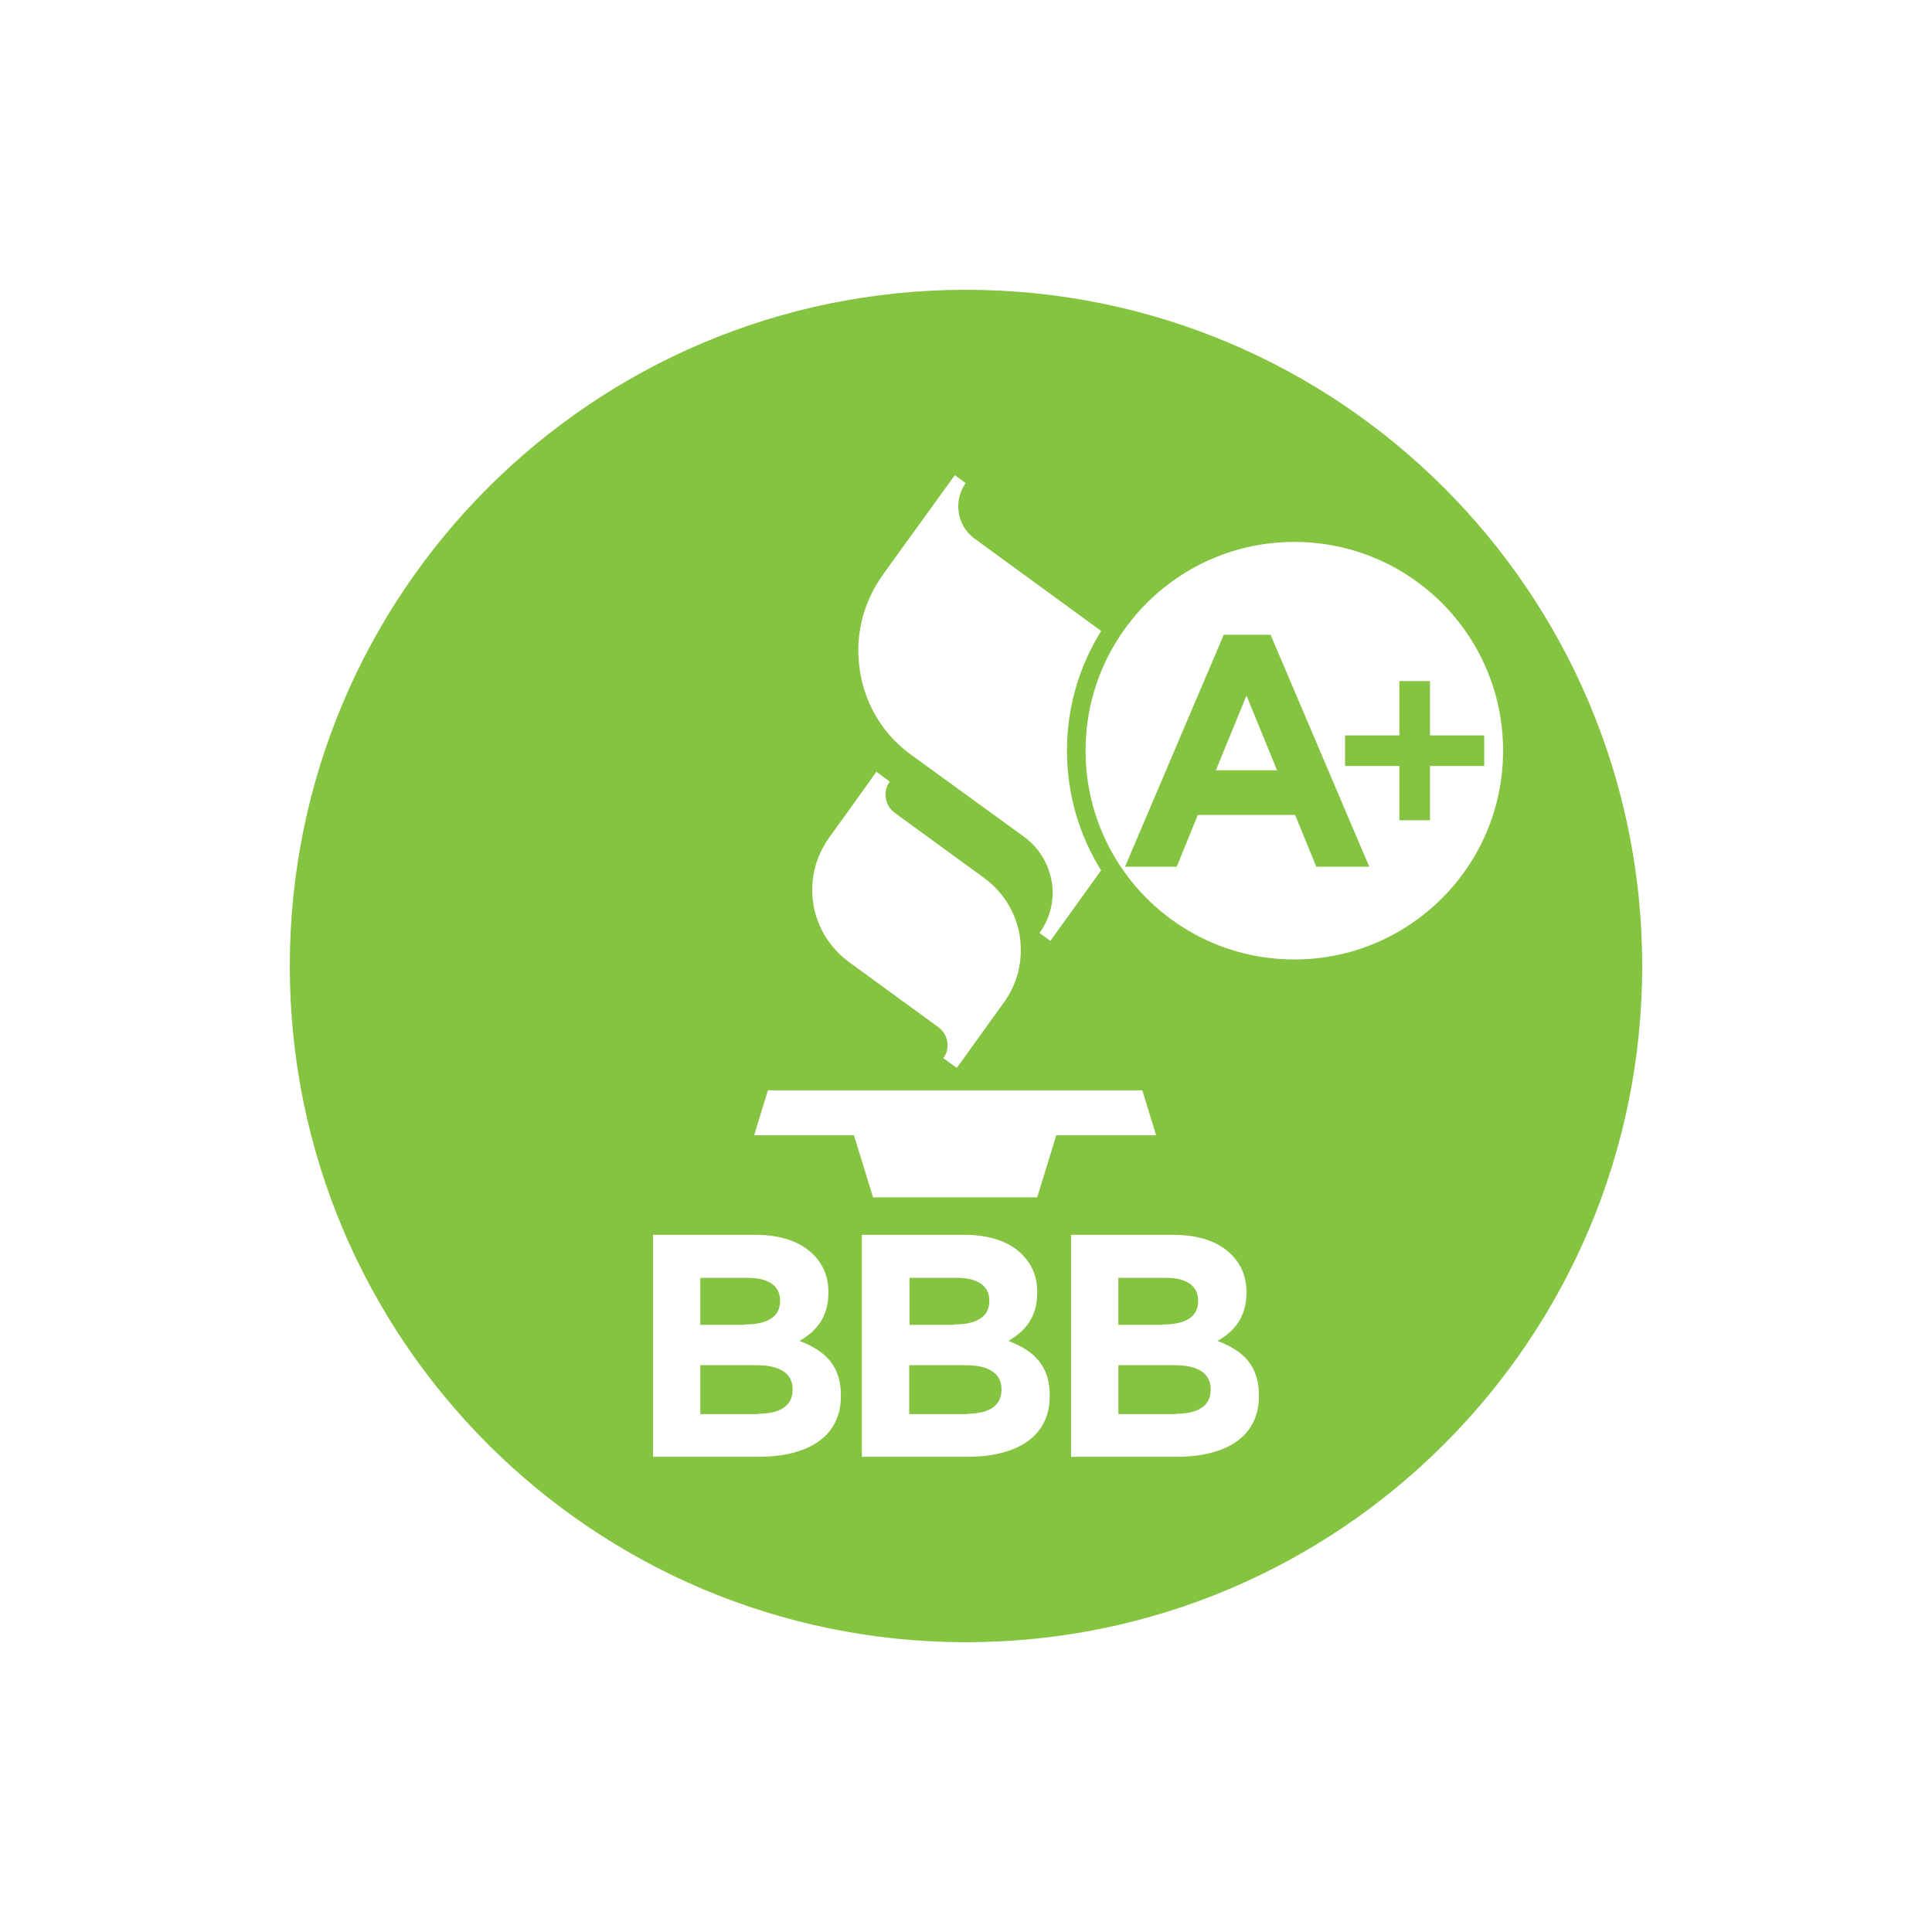 <svg xmlns="http://www.w3.org/2000/svg" id="Calque_1" data-name="Calque 1" viewBox="0 0 500 500"><defs><style>      .cls-1 {        fill: #85c441;      }    </style></defs><path class="cls-1" d="M303.97,353.31h-14.53v12.66h14.96v-.09c5.52,0,8.92-1.95,8.92-6.2v-.17c0-3.82-2.89-6.2-9.35-6.2Z"></path><path class="cls-1" d="M246.94,342.77c5.52,0,9.09-1.78,9.09-6.03v-.17c0-3.74-2.97-5.86-8.24-5.86h-12.41v12.15h11.56v-.08Z"></path><path class="cls-1" d="M249.83,353.31h-14.53v12.66h14.96v-.09c5.52,0,8.92-1.95,8.92-6.2v-.17c0-3.82-2.89-6.2-9.35-6.2Z"></path><path class="cls-1" d="M300.99,342.77c5.52,0,9.09-1.78,9.09-6.03v-.17c0-3.74-2.97-5.86-8.24-5.86h-12.41v12.15h11.56v-.08Z"></path><path class="cls-1" d="M195.77,353.31h-14.53v12.66h14.96v-.09c5.52,0,8.92-1.95,8.92-6.2v-.17c0-3.82-2.89-6.2-9.35-6.2Z"></path><path class="cls-1" d="M192.8,342.77c5.52,0,9.09-1.78,9.09-6.03v-.17c0-3.74-2.97-5.86-8.24-5.86h-12.41v12.15h11.56v-.08Z"></path><polygon class="cls-1" points="370.08 190.32 370.08 176.27 362.16 176.27 362.16 190.32 348.1 190.32 348.1 198.24 362.16 198.24 362.16 212.29 370.08 212.29 370.08 198.24 384.12 198.24 384.12 190.32 370.08 190.32"></polygon><path class="cls-1" d="M316.71,164.26l-25.55,60.04h13.38l5.45-13.39h25.2l5.45,13.39h13.72l-25.55-60.04h-12.09ZM314.67,199.35l7.92-19.34,7.91,19.34h-15.83Z"></path><path class="cls-1" d="M250,75c-96.65,0-175,78.35-175,175s78.35,175,175,175,175-78.35,175-175-78.35-175-175-175ZM228.49,148.73l18.61-25.75,2.8,2.04c-1.53,2.21-2.21,4.93-1.78,7.65s1.87,5.1,4.08,6.71l32.78,23.91c-5.61,9-8.85,19.62-8.85,30.99s3.23,21.97,8.84,30.97l-13.14,18.25-2.8-2.04c2.21-3.06,3.4-6.71,3.4-10.45,0-.93-.08-1.87-.25-2.8-.77-4.67-3.31-8.84-7.14-11.64l-29.15-21.16c-7.22-5.18-11.98-12.92-13.34-21.76-.25-1.78-.42-3.57-.42-5.35,0-6.97,2.21-13.77,6.37-19.55ZM214.56,216.81s12.24-17,12.24-17.08l3.48,2.55c-.76,1.02-1.1,2.21-1.1,3.4,0,.34,0,.59.08.93.26,1.53,1.02,2.8,2.29,3.74l23.2,16.91c4.93,3.65,8.24,9.01,9.18,15.04.17,1.19.25,2.46.25,3.65,0,4.76-1.44,9.43-4.33,13.43l-12.24,17-3.48-2.55c.94-1.19,1.27-2.72,1.02-4.25s-1.02-2.8-2.29-3.74l-23.2-16.91c-4.93-3.65-8.24-9.01-9.18-15.04-.94-6.03.51-12.07,4.08-17.08ZM217.62,361.3c0,10.54-8.5,15.72-21.42,15.72h-27.2v-57.45h26.52c6.54,0,11.64,1.78,14.96,5.1,2.63,2.63,3.91,5.86,3.91,9.77v.17c0,6.46-3.4,10.11-7.48,12.41,6.63,2.55,10.71,6.37,10.71,14.11v.17ZM271.67,361.3c0,10.54-8.5,15.72-21.42,15.72h-27.2v-57.45h26.52c6.54,0,11.73,1.78,14.96,5.1,2.63,2.63,3.91,5.86,3.91,9.77v.17c0,6.46-3.4,10.11-7.48,12.41,6.63,2.55,10.71,6.37,10.71,14.11v.17ZM268.44,309.87h-42.5l-4.93-16.06h-25.84l3.57-11.64h96.89l3.57,11.64h-25.84l-4.93,16.06ZM325.81,361.3c0,10.54-8.5,15.72-21.42,15.72h-27.2v-57.45h26.52c6.54,0,11.64,1.78,14.96,5.1,2.63,2.63,3.91,5.86,3.91,9.77v.17c0,6.46-3.4,10.11-7.48,12.41,6.63,2.55,10.71,6.37,10.71,14.11v.17ZM334.97,248.31c-20.11,0-37.65-10.98-46.95-27.28-4.5-7.89-7.08-17.02-7.08-26.75,0-10.3,2.88-19.93,7.9-28.12,9.48-15.54,26.59-25.91,46.13-25.91,29.84,0,54.03,24.19,54.03,54.03s-24.19,54.03-54.03,54.03Z"></path></svg>